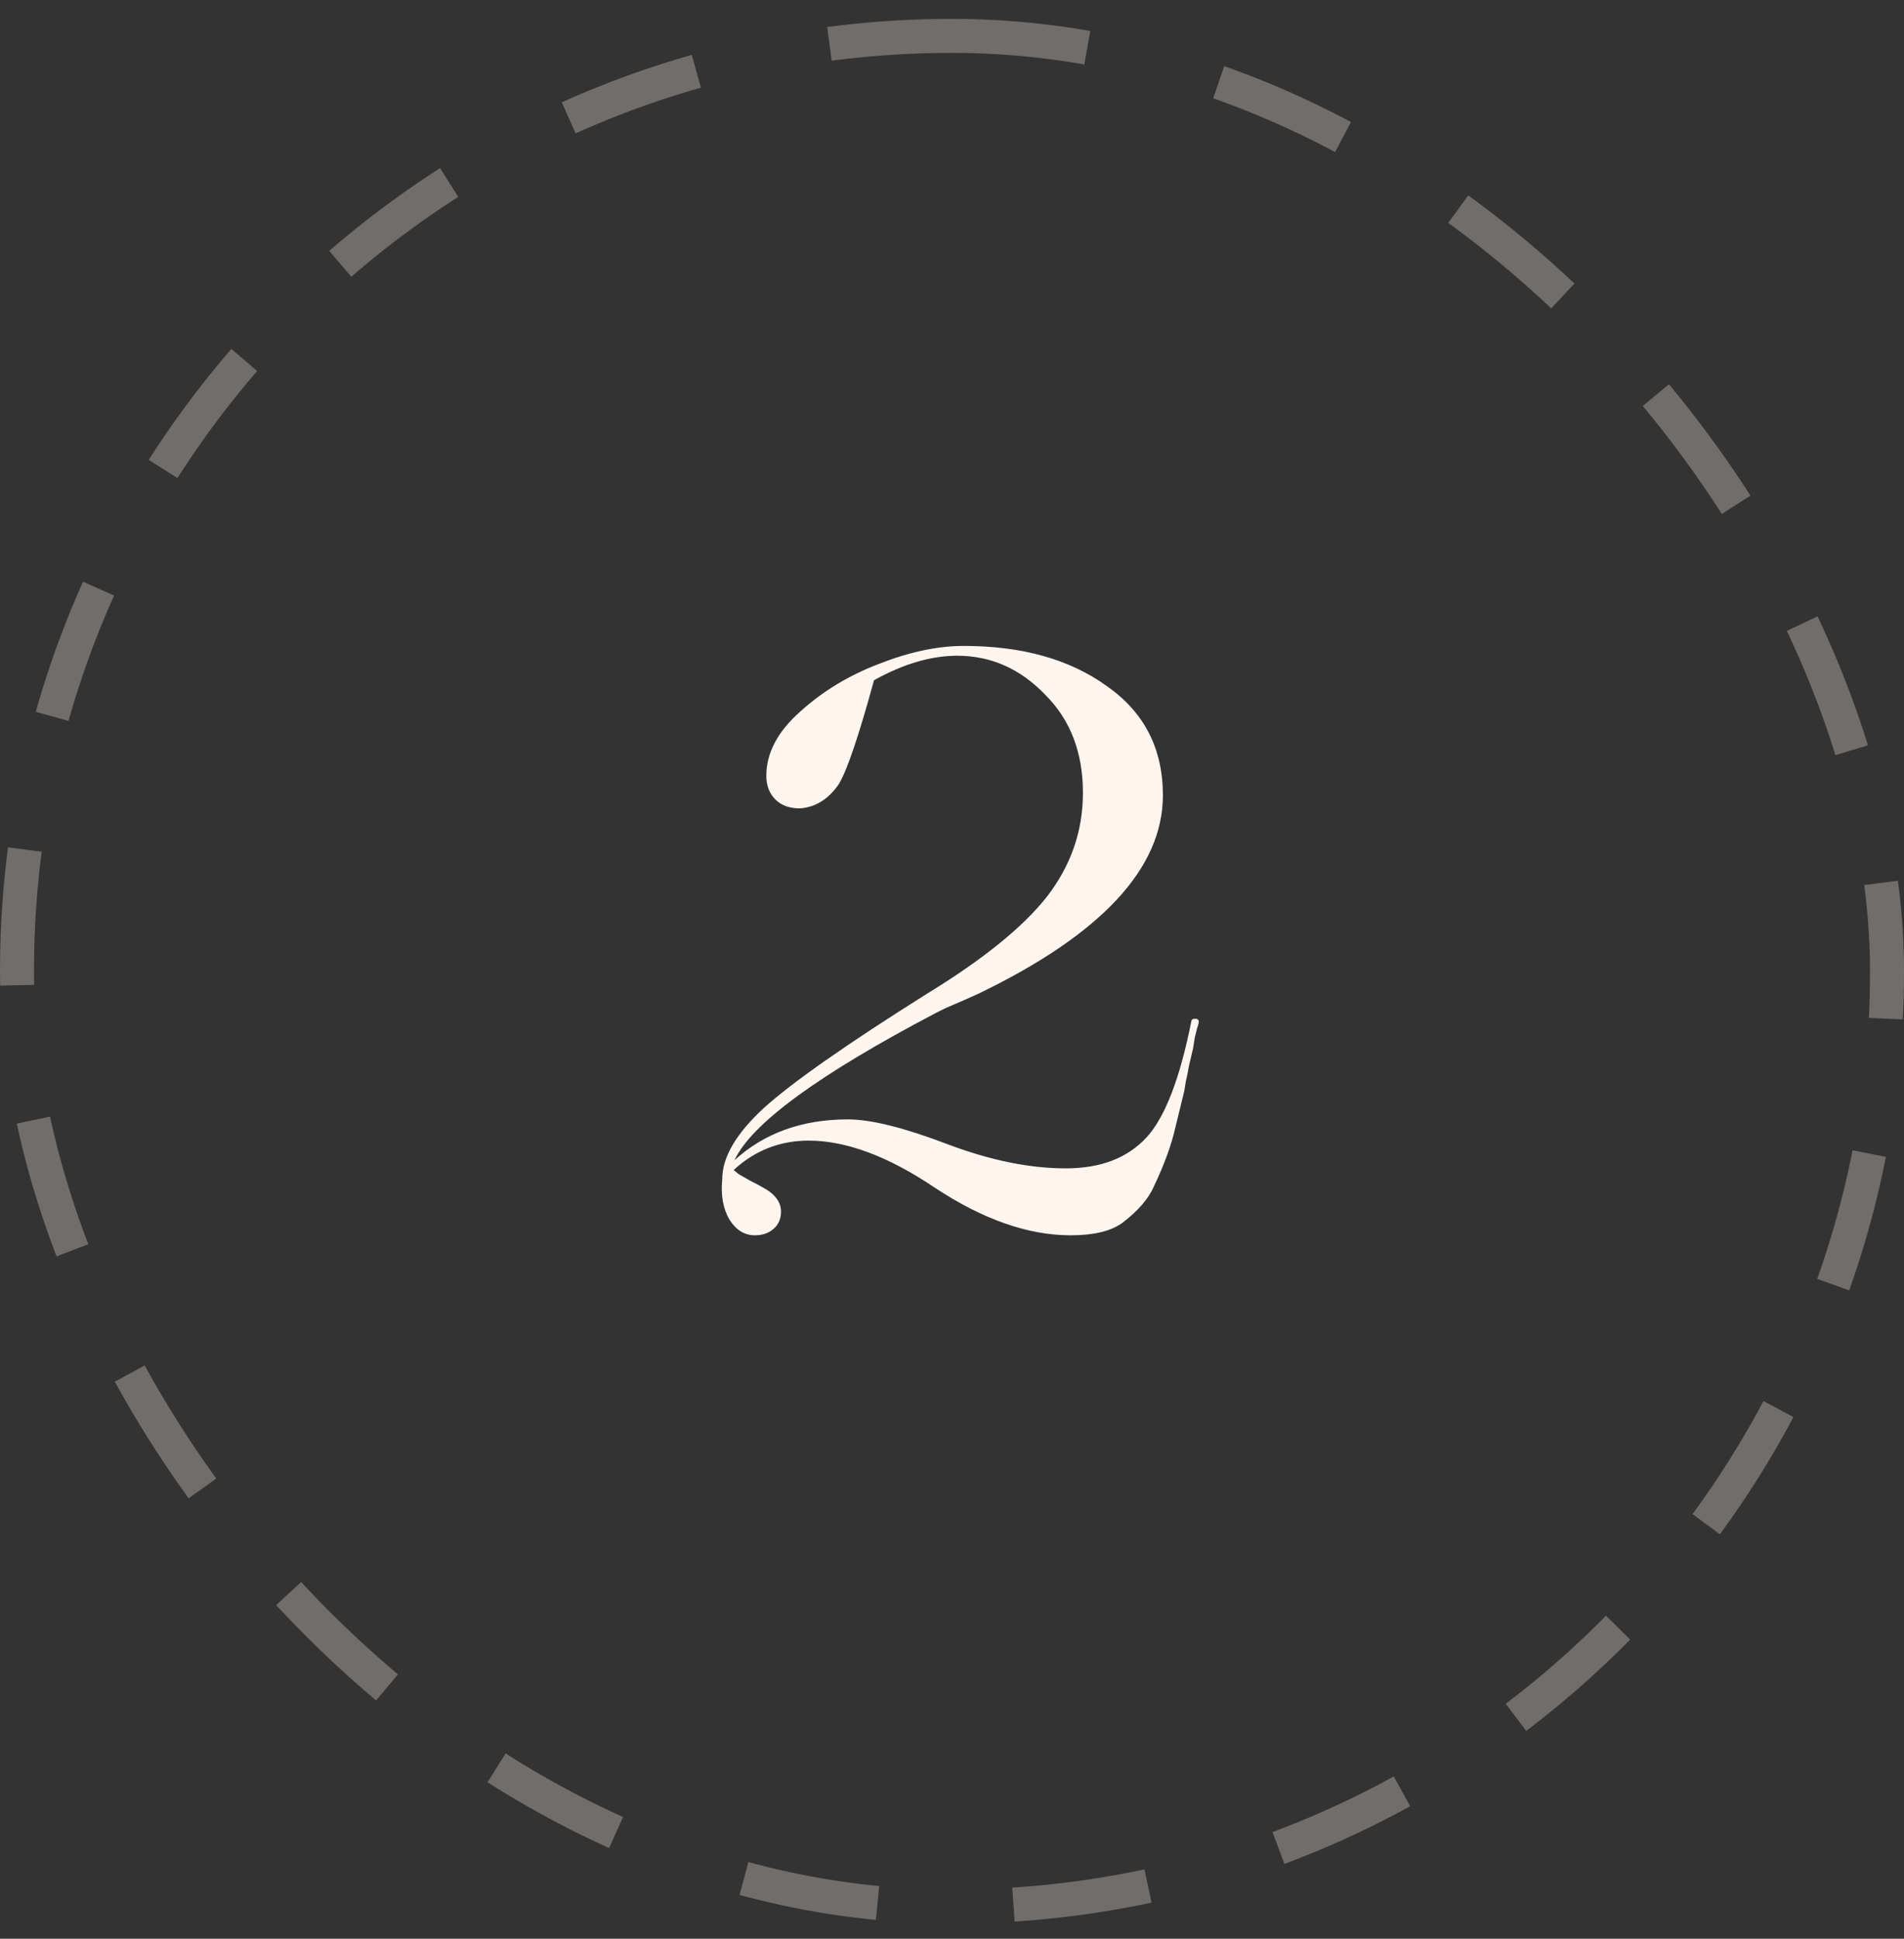 <?xml version="1.0" encoding="UTF-8"?> <svg xmlns="http://www.w3.org/2000/svg" width="56" height="57" viewBox="0 0 56 57" fill="none"><rect x="0" y="0" width="56" height="57" fill="#333333" stroke="none"/><rect x="0.5" y="1.055" width="55" height="55" rx="27.5" stroke="#FFF5EF" stroke-opacity="0.3" stroke-dasharray="4 4"></rect><path d="M23.787 33.535C22.939 33.535 22.203 33.823 21.579 34.399L21.723 34.519C21.755 34.535 21.867 34.599 22.059 34.711C22.251 34.807 22.371 34.871 22.419 34.903C22.787 35.095 22.971 35.335 22.971 35.623C22.971 35.831 22.899 35.999 22.755 36.127C22.611 36.255 22.427 36.319 22.203 36.319C21.899 36.319 21.651 36.167 21.459 35.863C21.267 35.543 21.195 35.143 21.243 34.663C21.243 34.023 21.651 33.327 22.467 32.575C23.299 31.823 24.899 30.703 27.267 29.215C28.915 28.207 30.091 27.255 30.795 26.359C31.499 25.447 31.851 24.431 31.851 23.311C31.851 22.127 31.483 21.167 30.747 20.431C30.011 19.663 29.147 19.279 28.155 19.279C27.387 19.279 26.571 19.519 25.707 19.999C25.259 21.631 24.915 22.647 24.675 23.047C24.371 23.495 23.987 23.735 23.523 23.767C23.219 23.767 22.979 23.679 22.803 23.503C22.627 23.327 22.539 23.095 22.539 22.807C22.539 22.135 22.875 21.503 23.547 20.911C24.203 20.319 24.971 19.855 25.851 19.519C26.747 19.167 27.579 18.991 28.347 18.991C30.059 18.991 31.459 19.383 32.547 20.167C33.651 20.935 34.203 22.007 34.203 23.383C34.203 25.527 32.395 27.471 28.779 29.215C28.571 29.311 28.243 29.455 27.795 29.647L27.507 29.791C24.067 31.599 22.099 33.039 21.603 34.111C22.483 33.311 23.595 32.911 24.939 32.911C25.611 32.911 26.579 33.151 27.843 33.631C29.107 34.111 30.275 34.351 31.347 34.351C32.371 34.351 33.163 34.047 33.723 33.439C34.267 32.847 34.707 31.703 35.043 30.007C35.059 29.959 35.115 29.943 35.211 29.959L35.259 30.007C35.259 30.071 35.243 30.143 35.211 30.223C35.195 30.287 35.171 30.383 35.139 30.511C35.123 30.623 35.107 30.727 35.091 30.823C35.059 30.967 35.019 31.135 34.971 31.327C34.939 31.519 34.907 31.679 34.875 31.807C34.859 31.919 34.843 32.015 34.827 32.095L34.563 33.175C34.451 33.671 34.243 34.239 33.939 34.879C33.779 35.247 33.467 35.607 33.003 35.959C32.667 36.199 32.163 36.319 31.491 36.319C30.243 36.319 28.915 35.855 27.507 34.927C26.131 33.999 24.891 33.535 23.787 33.535Z" fill="#FFF5EF"></path></svg> 